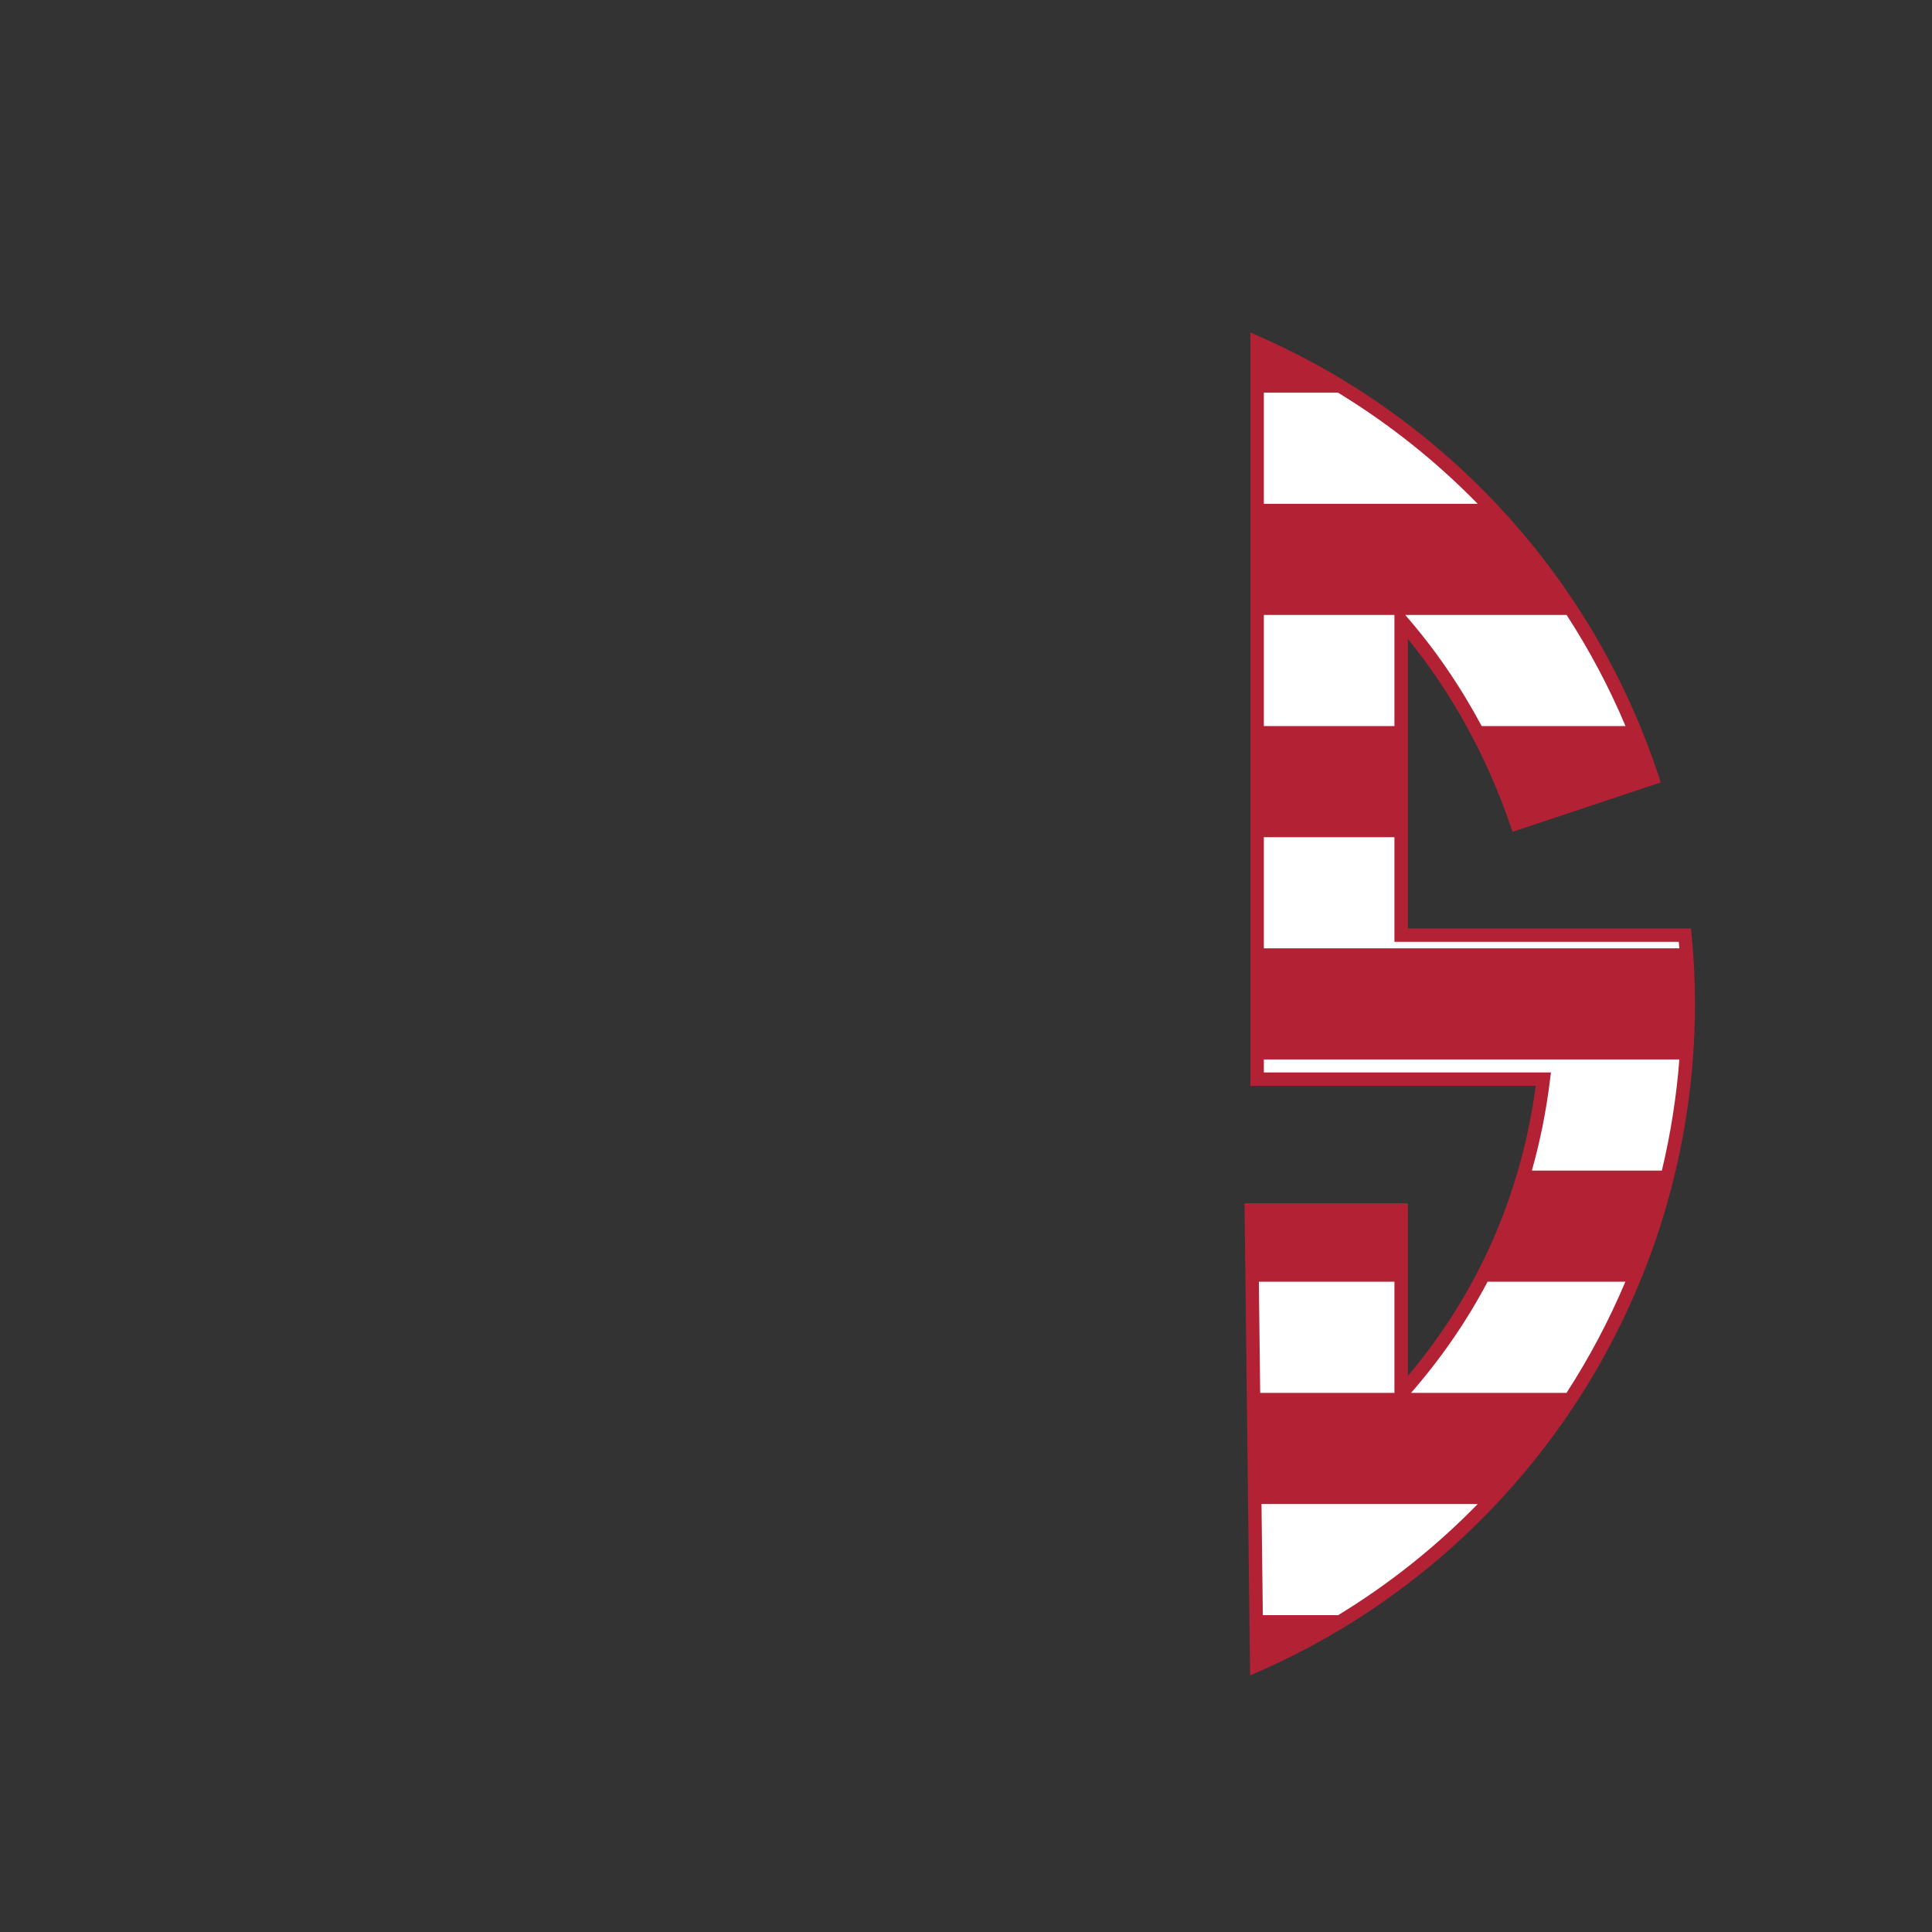 <?xml version="1.0" encoding="utf-8"?>
<!-- Generator: Adobe Illustrator 21.0.0, SVG Export Plug-In . SVG Version: 6.00 Build 0)  -->
<svg version="1.1" id="Layer_1" xmlns="http://www.w3.org/2000/svg" xmlns:xlink="http://www.w3.org/1999/xlink" x="0px" y="0px"
	 viewBox="0 0 864 864" style="enable-background:new 0 0 864 864;" xml:space="preserve">
<rect x="0" y="0" width="864" height="864" fill="#333333" stroke="none"/>
<style type="text/css">
	.st0{fill:#FFFFFF;}
	.st1{fill:#B22234;}
</style>
<path class="st0" d="M626.6,277.5c22.6,26,39.8,56.2,51.7,90.7l60.6-20.2c-28.7-87.2-93.5-158-176.7-194.7v329.3h128
	c-6.6,53.7-27.8,100.7-63.6,140.8v-82.3h-67l2.4,203.6c113.6-50,193-163.6,193-295.8c0-10.3-0.5-20.6-1.5-30.7H626.6V277.5z"/>
<path class="st1" d="M756.49,417.9l-0.27-2.7H629.6V285.73c19.67,24.17,35.09,52.21,45.86,83.45l0.97,2.81l66.25-22.08l-0.93-2.84
	c-28.83-87.61-93.84-159.23-178.34-196.51l-4.21-1.86v336.9h127.59c-6.61,48.87-25.83,92.46-57.19,129.76V538.1h-73.04l2.49,211.17
	l4.16-1.83C681.54,695.36,758,578.18,758,448.9C758,438.48,757.49,428.05,756.49,417.9z M750.77,421.2c0.09,0.96,0.15,1.93,0.23,2.9
	H565.2v-49.7h58.4v46.8H750.77z M623.6,324.7h-58.4V275h58.4V324.7z M628.86,275.53L628.4,275h72.19
	c10.18,15.69,19.02,32.31,26.35,49.7h-64.33C653.09,306.88,641.82,290.43,628.86,275.53z M660.82,225.3H565.2v-49.7h33.17
	C621.27,189.56,642.23,206.29,660.82,225.3z M565.2,479.6v-5.8h185.82c-1.31,16.89-3.95,33.5-7.83,49.7h-58.13
	c3.69-13.09,6.4-26.6,8.11-40.53l0.41-3.37H565.2z M623.6,573.2v49.7h-60.04l-0.59-49.7H623.6z M726.87,573.2
	c-7.31,17.33-16.12,33.96-26.31,49.7h-69.53c13.51-15.5,24.93-32.09,34.22-49.7H726.87z M598.44,722.3h-33.7l-0.59-49.7h96.71
	C642.38,691.53,621.46,708.27,598.44,722.3z"/>
</svg>
